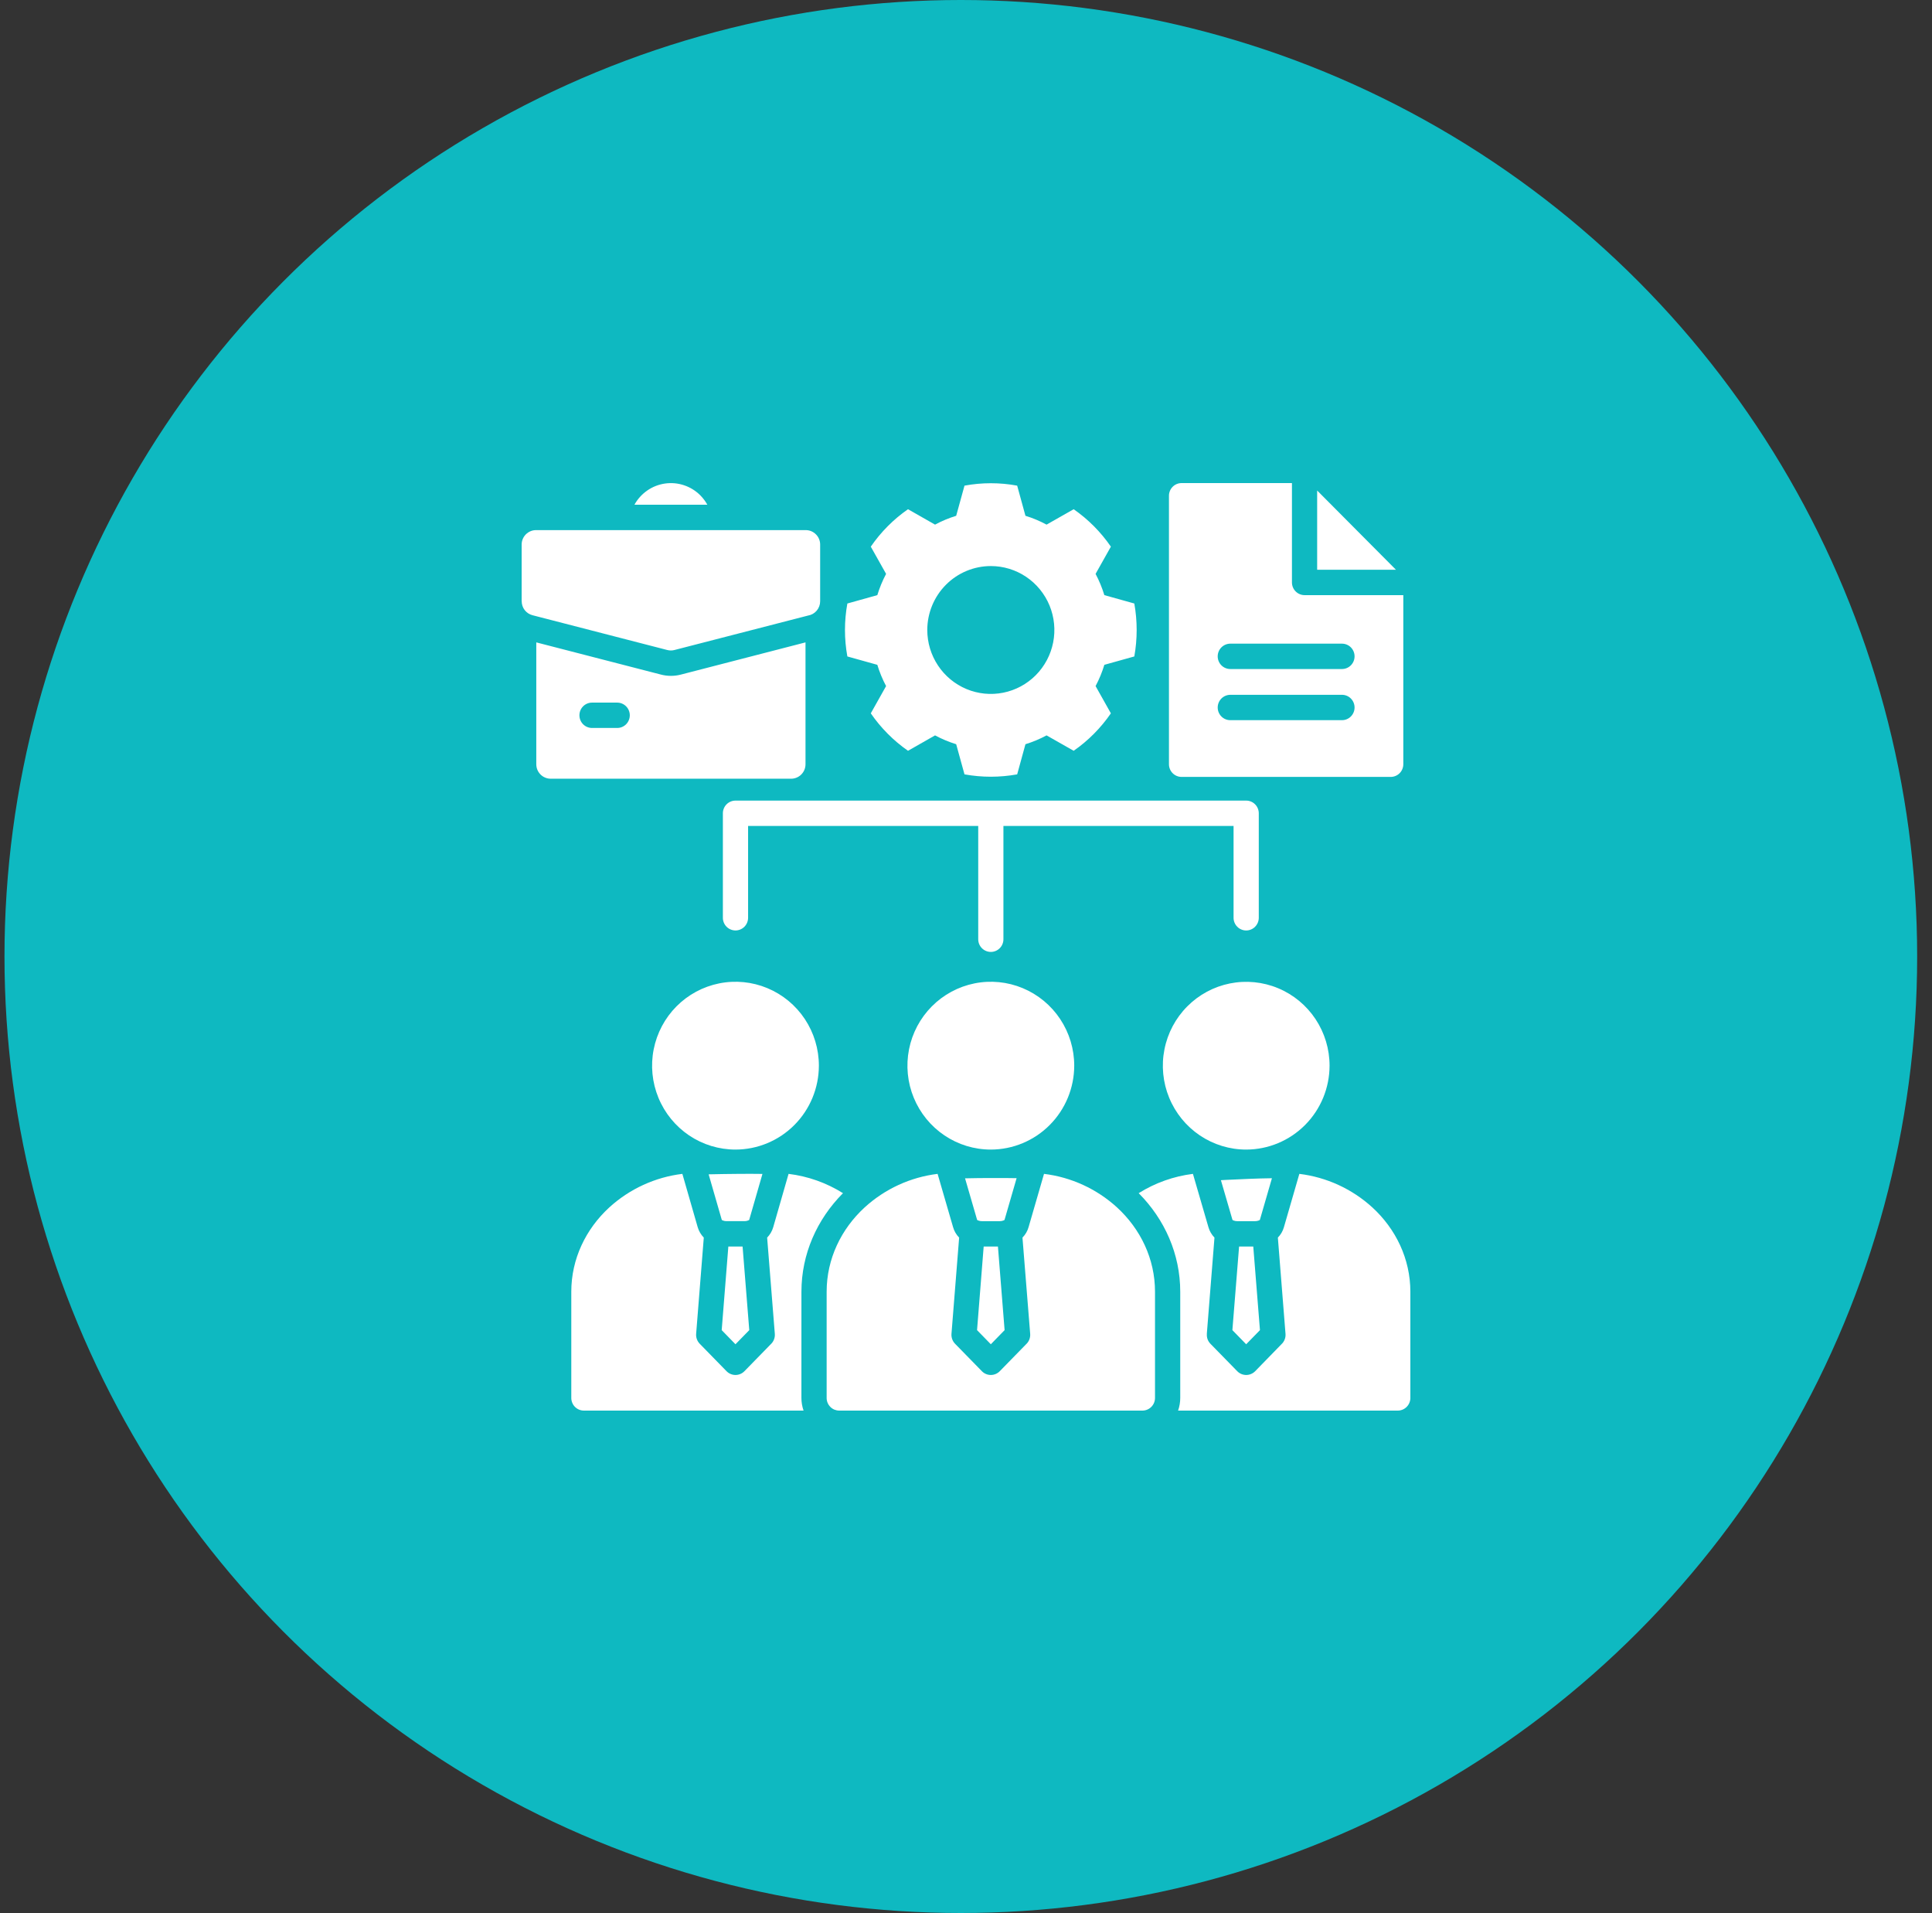 <svg xmlns="http://www.w3.org/2000/svg" width="100" height="99" viewBox="0 0 100 99" fill="none"><rect x="0" y="0" width="100" height="99" fill="#333333" stroke="none"/><circle cx="49.732" cy="49.5" r="49.5" fill="#0EB9C1"></circle><path fill-rule="evenodd" clip-rule="evenodd" d="M64.502 59.492C63.648 59.492 62.815 59.237 62.105 58.76C61.396 58.282 60.843 57.605 60.517 56.811C60.19 56.018 60.105 55.146 60.272 54.304C60.438 53.462 60.849 52.689 61.453 52.082C62.056 51.475 62.825 51.062 63.662 50.894C64.499 50.727 65.366 50.812 66.154 51.141C66.943 51.469 67.617 52.025 68.091 52.739C68.565 53.453 68.818 54.292 68.818 55.15C68.816 56.301 68.361 57.404 67.552 58.218C66.742 59.032 65.646 59.49 64.502 59.492ZM42.385 55.15C42.385 54.291 42.132 53.452 41.658 52.737C41.184 52.023 40.509 51.467 39.721 51.138C38.932 50.809 38.064 50.723 37.227 50.891C36.389 51.059 35.62 51.472 35.016 52.079C34.413 52.687 34.002 53.46 33.835 54.303C33.668 55.145 33.754 56.018 34.081 56.812C34.407 57.605 34.961 58.283 35.67 58.761C36.38 59.238 37.215 59.492 38.069 59.492C39.213 59.49 40.31 59.032 41.119 58.218C41.928 57.404 42.383 56.301 42.385 55.15ZM71.032 62.485C69.982 61.527 68.662 60.921 67.254 60.749L66.454 63.513C66.397 63.714 66.289 63.898 66.142 64.047L66.538 69.03C66.546 69.13 66.531 69.231 66.493 69.324C66.456 69.418 66.398 69.502 66.324 69.569L64.967 70.962C64.907 71.023 64.835 71.072 64.756 71.105C64.677 71.139 64.593 71.156 64.507 71.157C64.421 71.157 64.336 71.141 64.257 71.108C64.178 71.076 64.106 71.028 64.045 70.967L62.65 69.54C62.585 69.473 62.535 69.393 62.503 69.305C62.472 69.217 62.46 69.123 62.468 69.03H62.465L62.861 64.047C62.715 63.897 62.608 63.714 62.55 63.513L61.746 60.749C60.75 60.873 59.791 61.214 58.938 61.748C60.288 63.103 61.089 64.905 61.089 66.848V72.344C61.089 72.567 61.051 72.789 60.978 73H72.348C72.521 73 72.687 72.931 72.809 72.808C72.931 72.685 73 72.518 73 72.344V66.848C73 65.147 72.247 63.6 71.032 62.484V62.485ZM38.264 60.749C37.728 60.752 37.178 60.762 36.679 60.773L37.361 63.135C37.382 63.144 37.402 63.154 37.422 63.164C37.481 63.187 37.545 63.198 37.609 63.196H38.526C38.591 63.198 38.655 63.187 38.716 63.164C38.735 63.153 38.756 63.143 38.777 63.135L39.464 60.752C39.083 60.746 38.676 60.746 38.264 60.749ZM37.699 64.509L37.355 68.836L38.068 69.567L38.782 68.836L38.436 64.509H37.699ZM63.437 61.062L63.194 61.076L63.794 63.135C63.815 63.144 63.835 63.153 63.854 63.164C63.914 63.187 63.978 63.198 64.042 63.197H64.961C65.025 63.198 65.089 63.187 65.149 63.164C65.168 63.153 65.189 63.144 65.209 63.135L65.835 60.975C65.083 60.983 64.216 61.025 63.437 61.062H63.437ZM41.482 66.848C41.482 64.905 42.283 63.103 43.633 61.748C42.778 61.212 41.816 60.871 40.816 60.749L40.021 63.513C39.962 63.714 39.854 63.898 39.707 64.047L40.105 69.03C40.113 69.13 40.097 69.231 40.06 69.324C40.023 69.418 39.965 69.502 39.891 69.569L38.531 70.962C38.471 71.023 38.399 71.072 38.321 71.105C38.242 71.139 38.157 71.156 38.072 71.157C37.986 71.157 37.902 71.141 37.823 71.108C37.744 71.076 37.672 71.028 37.611 70.967L36.217 69.54C36.152 69.473 36.102 69.393 36.07 69.305C36.038 69.217 36.025 69.123 36.032 69.03L36.428 64.047C36.282 63.897 36.174 63.714 36.114 63.513L35.319 60.749C33.911 60.92 32.59 61.526 31.538 62.484C30.323 63.6 29.57 65.147 29.57 66.848V72.344C29.57 72.43 29.587 72.515 29.62 72.595C29.652 72.675 29.7 72.747 29.761 72.808C29.822 72.869 29.894 72.918 29.973 72.951C30.052 72.983 30.137 73 30.223 73H41.592C41.519 72.789 41.481 72.567 41.481 72.344L41.482 66.848ZM64.135 64.509L63.788 68.836L64.502 69.567L65.215 68.836L64.869 64.509H64.135ZM51.367 60.964C50.886 60.964 50.4 60.969 49.951 60.98L50.577 63.135C50.598 63.144 50.619 63.153 50.638 63.164C50.698 63.187 50.762 63.198 50.826 63.197H51.745C51.809 63.198 51.873 63.187 51.932 63.164C51.952 63.153 51.972 63.144 51.993 63.135L52.619 60.972C52.22 60.964 51.795 60.962 51.367 60.964H51.367ZM50.915 64.509L50.572 68.836L51.285 69.567L51.998 68.836L51.653 64.509H50.915ZM57.816 62.484C56.765 61.526 55.445 60.92 54.038 60.749L53.237 63.513C53.179 63.714 53.071 63.898 52.923 64.047L53.322 69.03C53.329 69.13 53.314 69.231 53.277 69.324C53.24 69.418 53.182 69.502 53.108 69.569L51.747 70.962C51.687 71.023 51.616 71.072 51.537 71.105C51.458 71.139 51.374 71.156 51.288 71.157C51.203 71.157 51.118 71.141 51.039 71.108C50.96 71.076 50.888 71.028 50.828 70.967L49.433 69.54C49.368 69.473 49.318 69.393 49.286 69.305C49.254 69.217 49.241 69.123 49.248 69.03L49.645 64.047C49.498 63.898 49.391 63.714 49.333 63.513L48.53 60.749C47.123 60.921 45.804 61.527 44.755 62.484C43.54 63.6 42.787 65.147 42.787 66.848V72.344C42.786 72.43 42.803 72.515 42.836 72.595C42.869 72.675 42.917 72.747 42.977 72.808C43.038 72.869 43.11 72.918 43.189 72.951C43.269 72.983 43.353 73 43.439 73H59.131C59.304 73 59.47 72.931 59.592 72.808C59.715 72.685 59.783 72.518 59.783 72.344V66.848C59.784 65.147 59.031 63.6 57.816 62.484ZM55.602 55.15C55.602 54.291 55.349 53.452 54.874 52.737C54.4 52.023 53.726 51.467 52.937 51.138C52.148 50.809 51.28 50.723 50.443 50.891C49.606 51.059 48.837 51.472 48.233 52.079C47.629 52.687 47.218 53.46 47.051 54.303C46.885 55.145 46.97 56.018 47.297 56.812C47.624 57.605 48.177 58.283 48.887 58.761C49.597 59.238 50.431 59.492 51.285 59.492C52.429 59.49 53.526 59.032 54.335 58.218C55.144 57.404 55.6 56.301 55.602 55.15ZM63.849 47.496C63.849 47.67 63.918 47.837 64.04 47.96C64.163 48.084 64.329 48.153 64.502 48.153C64.675 48.153 64.841 48.084 64.963 47.96C65.085 47.837 65.154 47.67 65.154 47.496V42.088C65.154 41.914 65.085 41.747 64.963 41.624C64.841 41.501 64.675 41.432 64.502 41.432H38.069C37.896 41.432 37.73 41.501 37.607 41.624C37.485 41.747 37.416 41.914 37.416 42.088V47.496C37.416 47.67 37.485 47.837 37.607 47.96C37.73 48.083 37.896 48.152 38.069 48.152C38.242 48.152 38.408 48.083 38.53 47.96C38.652 47.837 38.721 47.67 38.721 47.496V42.744H50.633V48.607C50.633 48.781 50.701 48.948 50.824 49.071C50.946 49.194 51.112 49.263 51.285 49.263C51.458 49.263 51.624 49.194 51.746 49.071C51.869 48.948 51.937 48.781 51.937 48.607V42.744H63.849L63.849 47.496ZM68.176 25.385V29.486H72.255L68.176 25.385ZM60.505 39.55V25.656C60.505 25.482 60.574 25.315 60.696 25.192C60.818 25.069 60.984 25 61.157 25H66.871V30.142C66.871 30.316 66.94 30.483 67.062 30.606C67.185 30.729 67.35 30.799 67.523 30.799H72.635V39.55C72.635 39.724 72.566 39.891 72.444 40.014C72.322 40.137 72.156 40.206 71.983 40.206H61.157C60.984 40.206 60.819 40.137 60.696 40.014C60.574 39.891 60.505 39.724 60.505 39.55ZM63.028 33.967C63.028 34.141 63.096 34.307 63.219 34.431C63.341 34.554 63.507 34.623 63.68 34.623H69.46C69.633 34.623 69.799 34.554 69.921 34.431C70.044 34.307 70.112 34.141 70.112 33.967C70.112 33.792 70.044 33.626 69.921 33.502C69.799 33.379 69.633 33.31 69.46 33.31H63.68C63.507 33.311 63.342 33.38 63.219 33.503C63.097 33.626 63.028 33.793 63.028 33.967ZM63.028 36.614C63.028 36.788 63.096 36.954 63.219 37.078C63.341 37.201 63.507 37.27 63.68 37.27H69.46C69.633 37.27 69.799 37.201 69.921 37.078C70.044 36.954 70.112 36.788 70.112 36.614C70.112 36.439 70.044 36.273 69.921 36.149C69.799 36.026 69.633 35.957 69.46 35.957H63.68C63.507 35.958 63.342 36.027 63.219 36.15C63.097 36.273 63.028 36.44 63.028 36.614ZM36.251 25.637C36.015 25.4 35.727 25.22 35.41 25.114C35.093 25.007 34.756 24.976 34.425 25.023C34.094 25.07 33.778 25.193 33.503 25.384C33.227 25.575 33 25.827 32.838 26.121H36.613C36.515 25.944 36.393 25.782 36.251 25.637ZM40.948 40.299H28.503C28.405 40.299 28.308 40.28 28.218 40.242C28.127 40.205 28.045 40.149 27.976 40.08C27.907 40.01 27.852 39.928 27.814 39.837C27.777 39.746 27.758 39.648 27.758 39.55V33.244L34.199 34.907C34.538 34.998 34.894 35 35.234 34.913L41.693 33.244V39.55C41.693 39.648 41.674 39.746 41.637 39.837C41.599 39.928 41.544 40.011 41.475 40.08C41.406 40.15 41.324 40.205 41.233 40.242C41.143 40.28 41.046 40.3 40.948 40.299L40.948 40.299ZM32.598 37.017C32.598 36.843 32.529 36.676 32.407 36.553C32.285 36.43 32.119 36.361 31.946 36.361H30.643C30.47 36.361 30.304 36.43 30.181 36.553C30.059 36.676 29.991 36.843 29.991 37.017C29.991 37.191 30.059 37.358 30.181 37.481C30.304 37.604 30.47 37.673 30.643 37.673H31.945C32.031 37.673 32.116 37.657 32.195 37.624C32.274 37.591 32.346 37.543 32.407 37.482C32.468 37.421 32.516 37.348 32.548 37.269C32.581 37.189 32.598 37.103 32.598 37.017L32.598 37.017ZM34.909 33.639L41.823 31.856C41.998 31.828 42.157 31.738 42.273 31.602C42.388 31.466 42.451 31.294 42.451 31.115V28.184C42.452 28.085 42.432 27.988 42.395 27.897C42.358 27.806 42.303 27.723 42.233 27.654C42.164 27.584 42.082 27.529 41.992 27.491C41.901 27.453 41.804 27.434 41.706 27.434H27.745C27.647 27.434 27.55 27.453 27.46 27.491C27.369 27.529 27.287 27.584 27.218 27.654C27.149 27.723 27.094 27.806 27.056 27.897C27.019 27.988 27 28.085 27 28.184V31.115H27.003C27.003 31.281 27.057 31.442 27.158 31.573C27.259 31.703 27.401 31.797 27.56 31.838L34.531 33.637C34.655 33.671 34.785 33.672 34.909 33.639V33.639ZM43.859 33.972C43.694 33.066 43.694 32.138 43.859 31.232L45.41 30.799C45.526 30.418 45.678 30.05 45.864 29.699L45.072 28.29C45.593 27.533 46.245 26.876 46.998 26.353L48.398 27.15C48.747 26.962 49.113 26.809 49.492 26.693L49.922 25.133C50.824 24.966 51.748 24.966 52.649 25.133L53.077 26.693C53.455 26.808 53.822 26.962 54.17 27.15L55.573 26.353C56.326 26.876 56.978 27.533 57.499 28.29L56.707 29.699C56.893 30.05 57.045 30.418 57.161 30.799L58.712 31.232C58.874 32.138 58.874 33.066 58.712 33.972L57.161 34.405C57.046 34.786 56.894 35.154 56.707 35.505L57.499 36.916C56.978 37.674 56.326 38.33 55.573 38.854L54.17 38.057C53.821 38.245 53.455 38.398 53.077 38.514L52.649 40.074C51.747 40.237 50.824 40.237 49.922 40.074L49.492 38.514C49.113 38.397 48.747 38.244 48.398 38.057L46.998 38.854C46.246 38.329 45.593 37.673 45.072 36.916L45.864 35.505C45.677 35.154 45.525 34.786 45.41 34.405L43.859 33.972ZM47.996 32.603C47.996 33.258 48.189 33.897 48.551 34.441C48.912 34.985 49.426 35.41 50.027 35.66C50.628 35.91 51.289 35.976 51.927 35.848C52.565 35.721 53.151 35.405 53.611 34.943C54.071 34.48 54.384 33.89 54.511 33.249C54.638 32.607 54.573 31.942 54.324 31.337C54.075 30.732 53.653 30.216 53.113 29.852C52.572 29.488 51.936 29.294 51.285 29.294C50.413 29.295 49.577 29.643 48.96 30.264C48.343 30.884 47.997 31.726 47.996 32.603Z" fill="white"></path></svg>